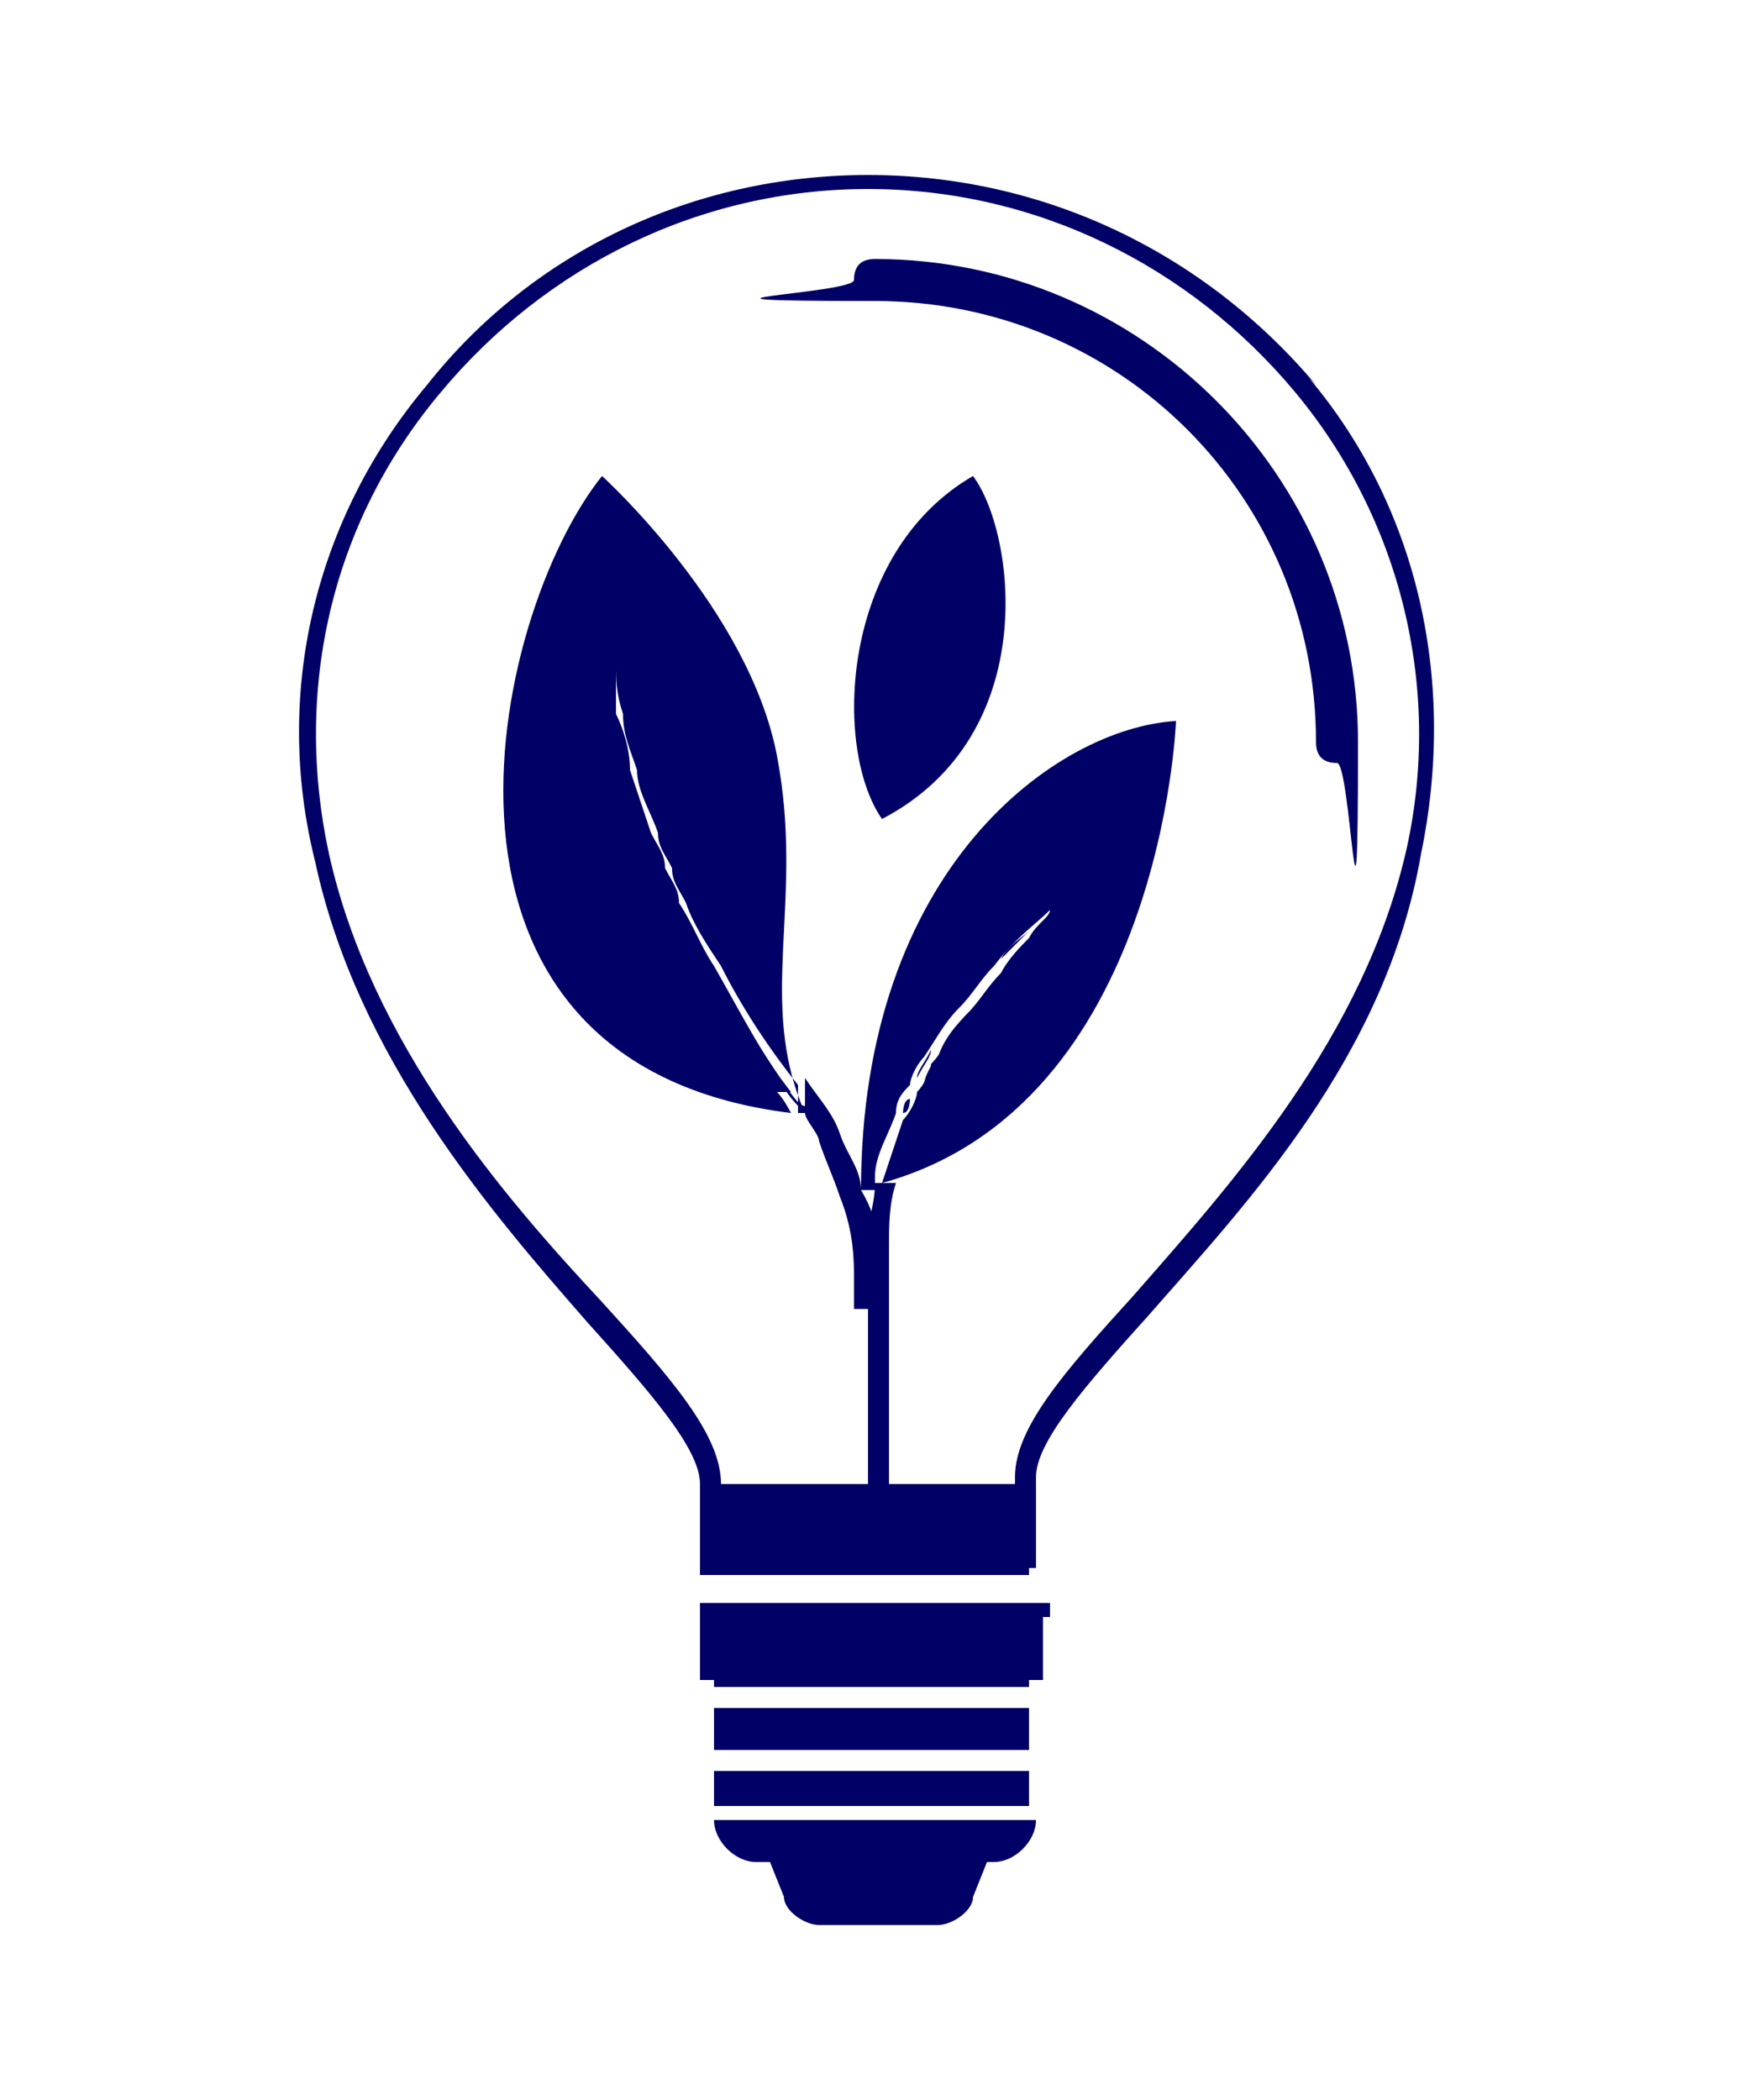 <?xml version="1.0" encoding="UTF-8"?>
<svg id="white" xmlns="http://www.w3.org/2000/svg" version="1.1" viewBox="0 0 25 30">
  <!-- Generator: Adobe Illustrator 29.2.1, SVG Export Plug-In . SVG Version: 2.1.0 Build 116)  -->
  <defs>
    <style>
      .st0 {
        fill: none;
      }

      .st1 {
        fill: #006;
      }
    </style>
  </defs>
  <rect class="st0" width="25" height="30"/>
  <rect class="st0" width="25" height="30"/>
  <rect class="st0" width="25" height="30"/>
  <rect class="st0" width="25" height="30"/>
  <rect class="st0" width="25" height="30"/>
  <rect class="st0" width="25" height="30"/>
  <g>
    <rect class="st1" x="10.2" y="23.4" width="4.5" height=".7"/>
    <path class="st1" d="M19.1,10.9c-.2,0-.3-.1-.3-.3,0-3.5-2.8-6.3-6.3-6.3s-.3-.1-.3-.3.1-.3.3-.3c3.8,0,6.9,3.1,6.9,6.9s-.1.3-.3.3Z"/>
    <path class="st1" d="M13.9,27.1c0,.2-.3.4-.5.4h-1.7c-.2,0-.5-.2-.5-.4l-.2-.5h3.1l-.2.5Z"/>
    <g>
      <path class="st1" d="M10.2,26c0,.3.3.6.6.6h3.4c.3,0,.6-.3.6-.6h0s-4.5,0-4.5,0h0Z"/>
      <rect class="st1" x="10.2" y="25.3" width="4.5" height=".5"/>
      <rect class="st1" x="10.2" y="24.4" width="4.5" height=".6"/>
    </g>
    <path class="st1" d="M13.9,6.8c.6.8,1,3.7-1.3,4.9-.7-1-.6-3.8,1.3-4.9Z"/>
    <rect class="st1" x="10" y="22.9" width="4.9" height="1.1"/>
    <g>
      <path class="st1" d="M8.9,9.5c0,.2,0,.4.1.7,0,0,0,.1,0,.2,0,0,0-.2,0-.2,0-.3,0-.5-.1-.7,0-.1,0-.3,0-.4,0,.1,0,.2,0,.4Z"/>
      <path class="st1" d="M9.9,12.8c.1.3.3.6.5.9-.2-.3-.3-.6-.5-.9,0,0,0-.2-.1-.2,0,0,0,.2.1.2Z"/>
      <path class="st1" d="M9.2,11c0,.2,0,.3.2.5,0-.2-.1-.3-.2-.5,0,0,0-.1,0-.2,0,0,0,.1,0,.2Z"/>
      <path class="st1" d="M8.8,8.8c0-.2,0-.4,0-.4,0,0,0,0,0,0,0,0,0,.1,0,.3Z"/>
      <path class="st1" d="M8.9,9.5c0-.2,0-.4,0-.5,0-.2,0-.3,0-.4,0,0,0,.2,0,.4,0,.2,0,.3,0,.5,0,.1,0,.2,0,.3,0-.1,0-.2,0-.3Z"/>
      <path class="st1" d="M12.6,18.3c0-.3,0-.8-.3-1.3,0-.3-.2-.5-.3-.8-.1-.3-.3-.5-.5-.8-.1-.2-.3-.4-.4-.6.1.2.3.4.4.6,0,0,0,0,0,.1v.3c-.1,0-.2-.2-.3-.3-.3-.5-.7-1-1-1.6.3.6.6,1.1,1,1.6,0,.1.2.3.3.4,0,.1.2.3.2.4.1.3.2.5.3.8.2.5.2.9.2,1.2,0,.1,0,.3,0,.3,0,0,0,.1,0,.1h.3s0,0,0-.1c0,0,0-.2,0-.4Z"/>
      <path class="st1" d="M9.1,11c0-.1,0-.2,0-.3,0,.1,0,.2,0,.3,0,0,0,.1,0,.2,0,0,0-.1,0-.2Z"/>
    </g>
    <path class="st1" d="M11.3,15.6c-.4-.5-.7-1.1-1.1-1.8-.2-.3-.3-.6-.5-.9,0-.2-.1-.3-.2-.5,0-.2-.1-.3-.2-.5-.1-.3-.2-.6-.3-.9,0-.3-.1-.6-.2-.8,0-.3,0-.5,0-.7,0-.2,0-.4,0-.5,0-.3,0-.5,0-.5,0,0,0,.2,0,.5,0,.1,0,.3,0,.5,0,.2,0,.4.1.7,0,.3.1.5.2.8,0,.3.2.6.3.9,0,.2.1.3.2.5,0,.2.1.3.2.5.1.3.3.6.5.9.3.6.7,1.2,1.1,1.7,0,0,0,0,0,.1v.3s0,0,.1,0c-.7-1.6,0-3-.4-5.1-.4-2.1-2.5-4-2.5-4-1.6,2-3,8.4,2.7,9.1,0,0-.1-.2-.2-.3Z"/>
    <g>
      <path class="st1" d="M13.1,15.4c0-.1.1-.2.2-.4,0,.1-.1.2-.2.4Z"/>
      <path class="st1" d="M12.9,15.9c0,0,0-.2.1-.2,0,0,0,.2-.1.2Z"/>
      <path class="st1" d="M14.3,13.7c.1-.2.3-.3.4-.4-.1.1-.3.3-.4.4,0,0,0,0,0,.1,0,0,0,0,0-.1Z"/>
      <path class="st1" d="M15.1,12.8c.1-.1.2-.2.3-.3,0,0,0,0,0,0,0,0-.1.1-.3.3,0,0-.1,0-.2.2,0,0,.1-.1.2-.2Z"/>
      <path class="st1" d="M12.7,16.4c0,0,0-.1,0-.2,0,0,0,.1,0,.2Z"/>
      <path class="st1" d="M15.2,12.9c0,0-.2.2-.2.3,0-.1.2-.2.2-.3,0,0,0,0,.1-.1,0,0,0,0-.1.1Z"/>
      <path class="st1" d="M12.8,16.9c0,0-.2,0-.3,0,0,.3-.1.5-.1.8,0,.3,0,.7,0,1,0,.6,0,1.2,0,1.7,0,1,0,1.6,0,1.6h.3s0-.7,0-1.6c0-.5,0-1.1,0-1.7,0-.3,0-.6,0-.9,0-.3,0-.6.1-.9Z"/>
      <path class="st1" d="M15.3,12.7s0,0,0,0c0,0,0,0,0,0Z"/>
      <path class="st1" d="M13.1,16c0,0,0,.2,0,.3,0,0,0-.2,0-.3,0,0,0,0,0-.1,0,0,0,0,0,.1Z"/>
      <path class="st1" d="M14.4,13.8c-.2.2-.3.4-.5.6-.2.2-.3.5-.5.7,0,.1-.1.3-.2.4,0,0,0,0,0,.1,0,0,0,0,0-.1,0-.1.1-.3.2-.4.1-.3.3-.5.5-.7.2-.2.3-.4.5-.6,0-.1.2-.2.3-.3,0,0-.2.2-.3.3Z"/>
    </g>
    <path class="st1" d="M12.5,17s0,0,0,0c0,0,0-.1,0-.2,0-.3.2-.6.3-.9,0-.2.1-.3.2-.4,0-.1.1-.3.2-.4.2-.3.3-.5.5-.7.2-.2.3-.4.5-.6.3-.4.6-.6.8-.8.2-.2.3-.3.3-.3,0,0-.1.1-.3.3,0,.1-.2.2-.3.4-.1.1-.3.3-.4.5-.2.2-.3.4-.5.6-.2.2-.3.5-.5.7,0,.1-.1.3-.2.4,0,.1-.1.3-.2.4-.1.3-.2.6-.3.9,0,0,0,0,0,0,4-1.1,4.2-6.6,4.2-6.6-1.7.1-4.5,2.1-4.5,6.7Z"/>
    <g>
      <rect class="st1" x="10.1" y="22.9" width="4.9" height=".2"/>
      <path class="st1" d="M18.8,5.5c-1.6-1.9-3.9-3-6.4-3s-4.8,1.1-6.3,3c-1.6,1.9-2.2,4.4-1.6,6.8.6,2.8,2.5,5,3.9,6.6.9,1,1.6,1.8,1.6,2.3v1.3h.3v-1.3c0-.7-.7-1.5-1.7-2.6-1.4-1.5-3.3-3.7-3.9-6.4-.5-2.3,0-4.7,1.6-6.6,1.5-1.8,3.7-2.9,6.1-2.9s4.6,1.1,6.1,2.9c1.5,1.8,2.1,4.2,1.6,6.5-.6,2.7-2.5,4.8-3.9,6.4-1,1.1-1.7,1.9-1.7,2.6v1.3h.3v-1.3c0-.5.7-1.3,1.6-2.3,1.4-1.6,3.4-3.7,3.9-6.6.5-2.4,0-4.9-1.6-6.8Z"/>
    </g>
    <rect class="st1" x="10.2" y="21.2" width="4.5" height="1.3"/>
  </g>
</svg>